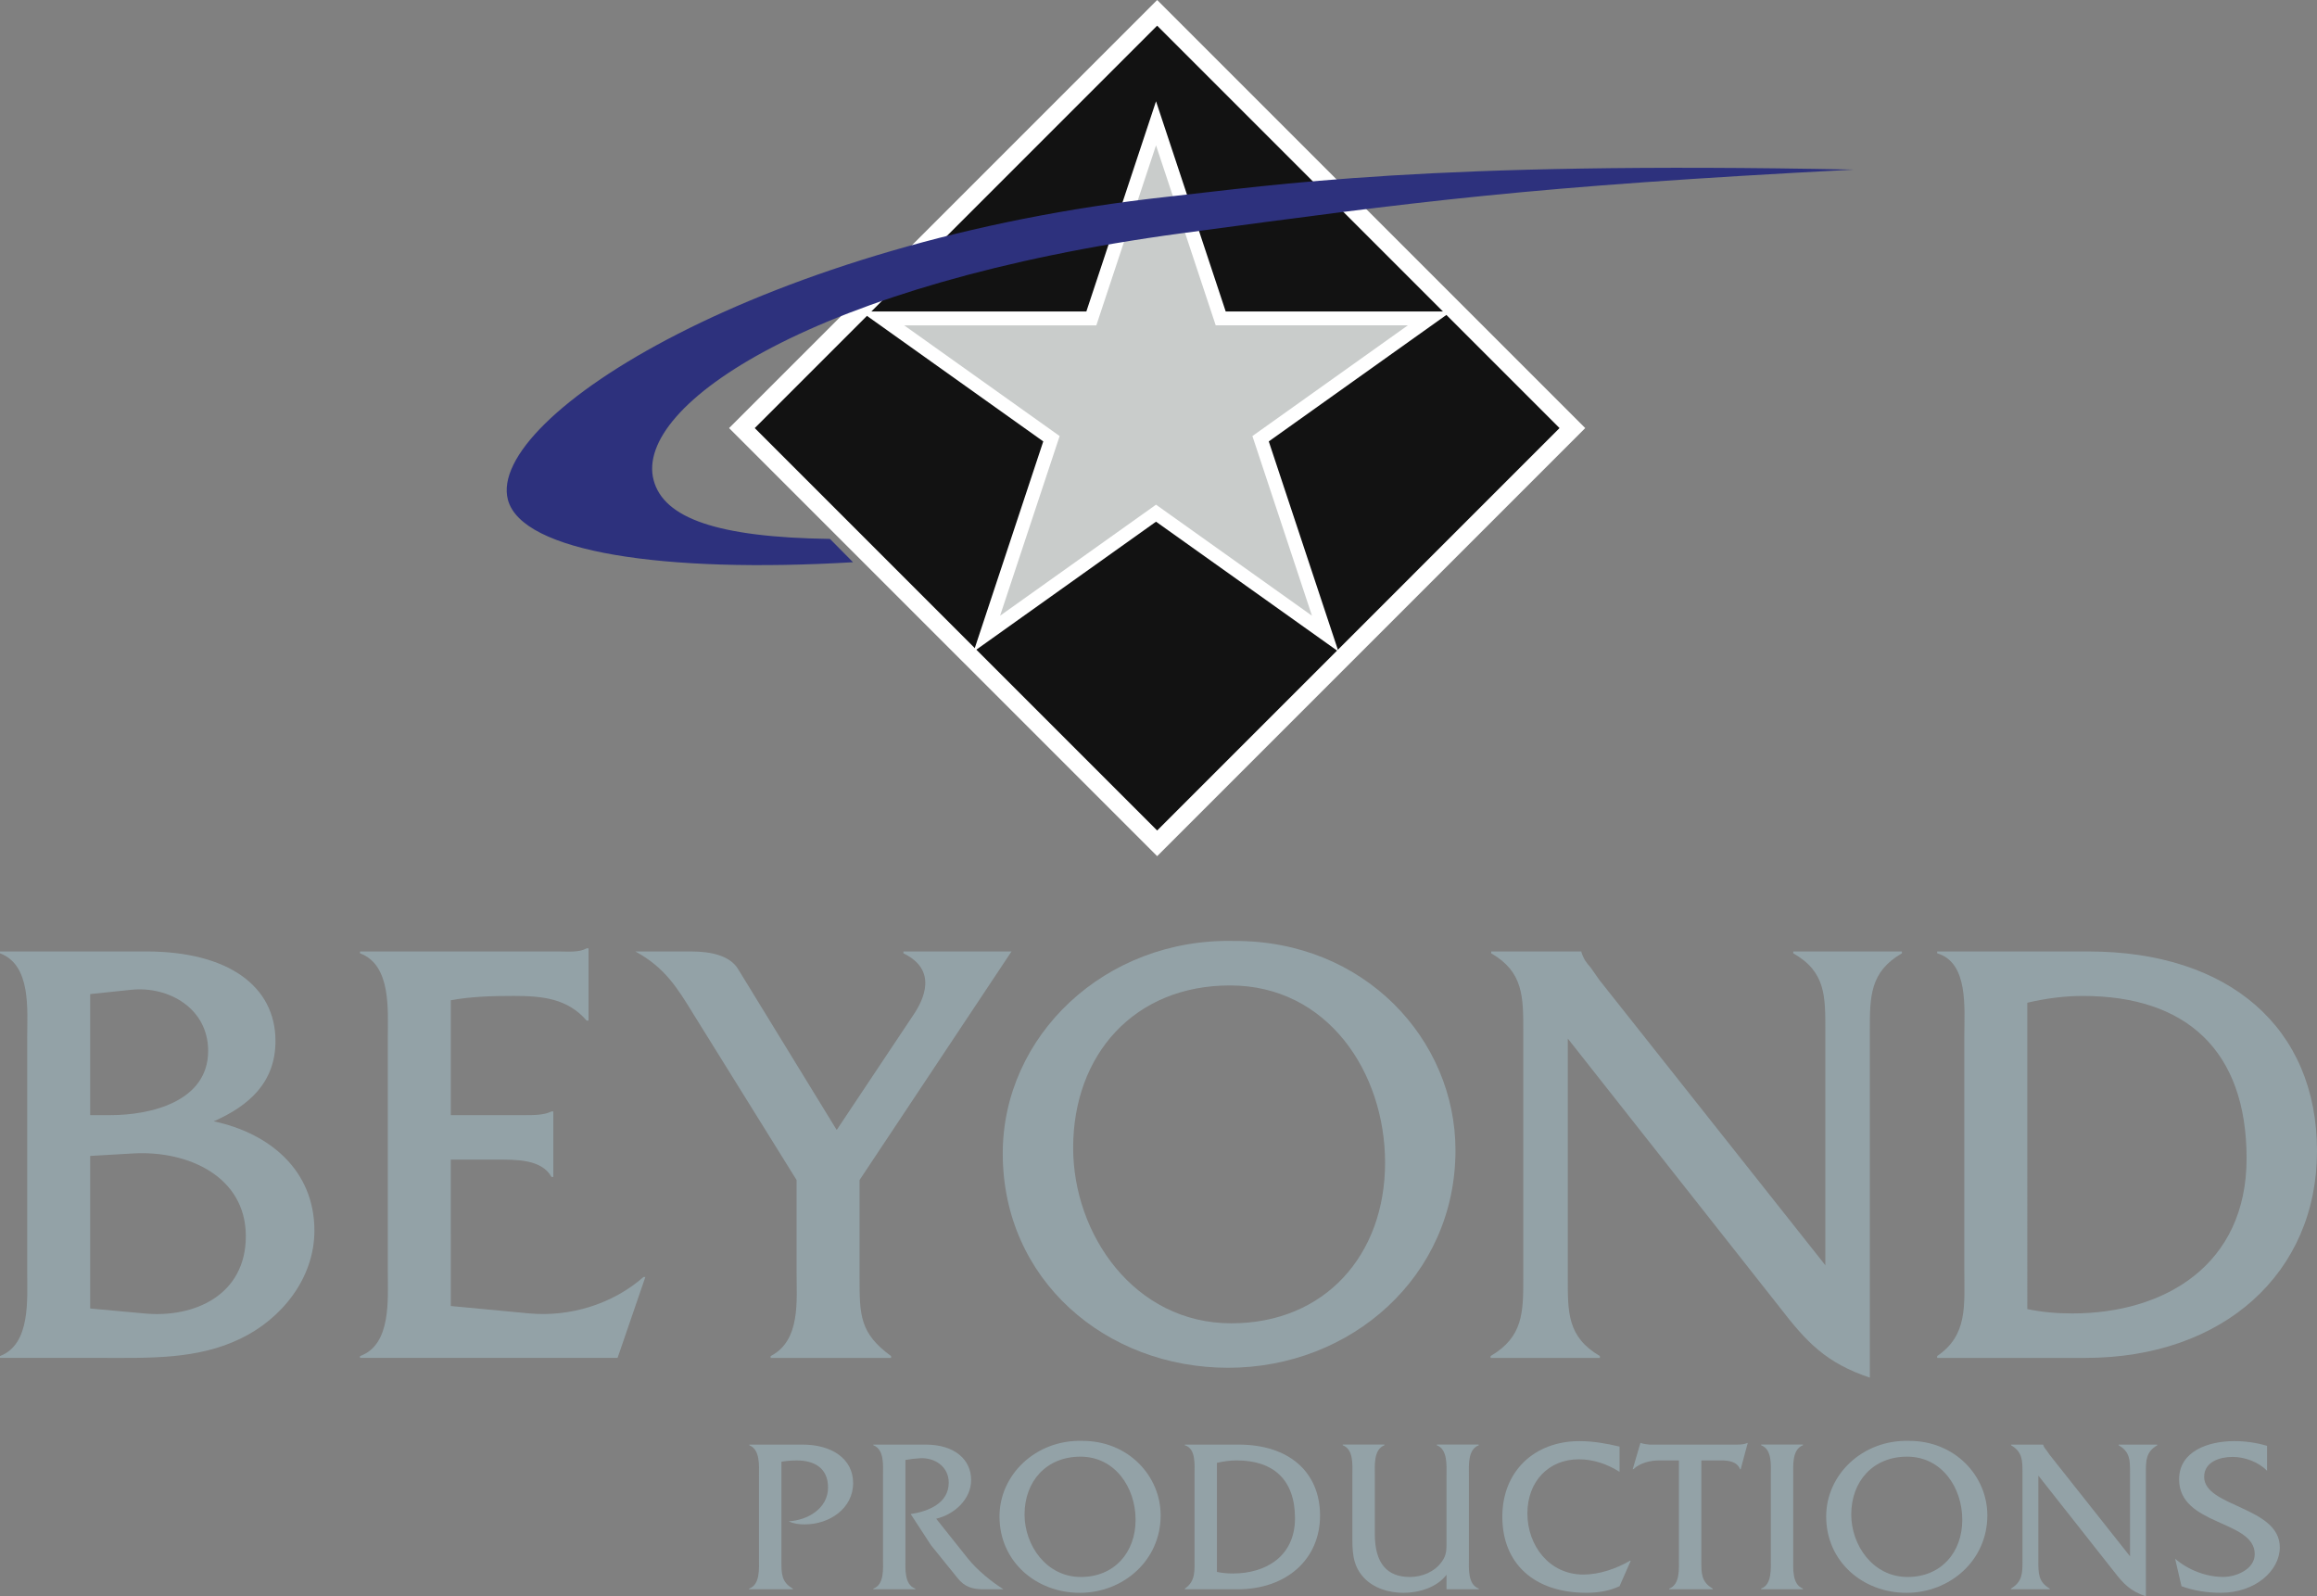 <?xml version="1.0" encoding="utf-8"?>
<!-- Generator: Adobe Illustrator 16.0.0, SVG Export Plug-In . SVG Version: 6.00 Build 0)  -->
<!DOCTYPE svg PUBLIC "-//W3C//DTD SVG 1.1//EN" "http://www.w3.org/Graphics/SVG/1.1/DTD/svg11.dtd">
<svg version="1.1" id="Layer_1" xmlns="http://www.w3.org/2000/svg" xmlns:xlink="http://www.w3.org/1999/xlink" x="0px" y="0px"
	 width="1000px" height="688.938px" viewBox="0 0 1000 688.938" enable-background="new 0 0 1000 688.938" xml:space="preserve">
<rect x="0" y="0" width="1000" height="688.938" fill="#808080" stroke="none"/>
<g>
	<path fill="#93A2A7" d="M346.465,623.461c12.334,0,21.736,5.984,21.736,16.603c0,10.909-10.148,17.833-20.884,17.833
		c-2.379,0-4.742-0.267-6.926-1.333c8.168-0.462,16.988-5.506,16.988-14.598c0-8.364-5.897-11.669-13.481-11.669
		c-2.272,0-4.448,0.178-6.634,0.552v42.817c0,5.31-0.105,9.111,4.93,11.952v0.284h-18.879v-0.284
		c4.84-1.721,4.255-8.735,4.255-13.002v-35.785c0-4.261,0.584-11.187-4.167-13.087v-0.283H346.465z"/>
	<path fill="#93A2A7" d="M399.504,623.461c12.708,0,19.633,6.626,19.633,15.272c0,8.35-7.308,14.898-15.085,16.714l13.674,17.169
		c3.978,4.939,9.964,9.878,15.363,13.286h-8.73c-5.017,0-8.142-1.242-11.001-4.74l-11.579-14.331l-8.729-13.392
		c7.602-1.14,16.418-4.652,16.418-13.571c0-6.833-5.896-10.813-12.235-10.53c-2.186,0.107-4.28,0.371-6.457,0.749v42.529
		c0,4.354-0.567,11.281,4.271,13.002v0.284h-18.132v-0.284c4.84-1.721,4.183-8.735,4.183-13.002v-35.785
		c0-4.348,0.657-11.293-4.183-13.087v-0.283H399.504z"/>
	<path fill="#93A2A7" d="M500.93,654.026c0,19.339-16.038,33.403-34.916,33.403c-18.783,0-34.642-13.477-34.642-32.943
		c0-18.043,15.656-33.124,35.592-32.642C486.891,621.739,500.93,636.924,500.93,654.026 M442.189,653.632
		c0,13.286,9.404,26.961,24.296,26.961c14.42,0,23.629-10.53,23.629-24.684c0-13.856-8.826-27.243-23.807-27.243
		C451.594,628.666,442.189,639.3,442.189,653.632"/>
	<path fill="#93A2A7" d="M515.545,636.443c0-4.333,0.658-11.296-4.182-12.699v-0.283h23.258c21.619,0,35.098,11.774,35.098,30.651
		c0,18.686-14.311,31.79-35.59,31.79h-22.766v-0.284c4.74-3.231,4.182-7.778,4.182-13.373V636.443z M525.215,678.408
		c2.275,0.462,4.549,0.676,6.939,0.676c14.143,0,26.76-7.405,26.76-23.836c0-16.605-9.309-24.966-25.146-24.966
		c-2.859,0-5.711,0.389-8.553,1.063V678.408z"/>
	<path fill="#93A2A7" d="M624.299,679.636c-4.186,5.521-11.955,7.794-18.604,7.794c-6.262,0-12.912-2.004-17.168-6.642
		c-5.043-5.507-4.857-11.88-4.857-18.701v-25.344c0-4.281,0.668-11.205-4.164-12.999v-0.301h18.018v0.301
		c-4.74,1.794-4.16,8.718-4.16,12.999v25.344c0,12.628,5.307,18.506,15.076,18.506c5.326,0,10.725-2.185,13.861-6.64
		c2.086-2.859,1.998-5.223,1.998-8.651v-28.559c0-4.281,0.555-11.205-4.186-12.999v-0.301h18.039l0.096,0.301
		c-4.842,1.794-4.281,8.718-4.281,13.087v35.785c0,4.281-0.561,11.208,4.281,13.002v0.284h-13.949V679.636z"/>
	<path fill="#93A2A7" d="M698.985,635.216c-5.219-3.32-11.291-5.414-17.545-5.414c-13.115,0-22.225,9.606-22.225,23.354
		c0,13.94,9.488,26.388,24.115,26.388c7.105,0,14.236-2.572,20.221-5.982h0.275l-4.842,11.009c-4.455,2.096-9.402,2.844-14.33,2.844
		c-22.404,0-36.258-12.523-36.258-32.819c0-19.663,13.854-32.641,33.309-32.641c5.789,0,11.678,1.026,17.279,2.361V635.216z"/>
	<path fill="#93A2A7" d="M734.284,673.561c0,5.415-0.098,9.112,4.928,12.058v0.284h-18.789v-0.284
		c4.75-1.794,4.182-8.721,4.182-13.002v-42.334h-8.363c-4.078,0-8.348,1.063-11.295,3.799h-0.275l3.311-11.299h0.293
		c1.145,0.482,2.361,0.482,3.623,0.679h2.361h35.389c1.617,0,3.123-0.108,4.387-0.679h0.266l-3.035,11.299h-0.283
		c-1.227-3.322-5.031-3.799-8.152-3.799h-8.545V673.561z"/>
	<path fill="#93A2A7" d="M764.27,636.831c0-4.369,0.676-11.293-4.18-13.087v-0.301h18.043v0.301
		c-4.754,1.794-4.191,8.809-4.191,13.087v35.771c0,4.281-0.563,11.204,4.191,13v0.301H760.09v-0.301c4.738-1.687,4.18-8.719,4.18-13
		V636.831z"/>
	<path fill="#93A2A7" d="M857.723,654.026c0,19.339-16.039,33.403-34.918,33.403c-18.779,0-34.637-13.477-34.637-32.943
		c0-18.043,15.652-33.124,35.59-32.642C843.684,621.739,857.723,636.924,857.723,654.026 M798.985,653.632
		c0,13.286,9.4,26.961,24.303,26.961c14.418,0,23.621-10.53,23.621-24.684c0-13.856-8.818-27.243-23.807-27.243
		C808.385,628.666,798.985,639.3,798.985,653.632"/>
	<path fill="#93A2A7" d="M879.735,673.561c0,5.31-0.096,9.112,4.93,12.058v0.284h-16.791v-0.284
		c5.018-2.945,5.018-6.748,5.018-12.058v-37.864c0-5.326,0-9.111-4.928-11.952v-0.283h13.857v0.088
		c0.387,1.137,0.766,1.599,1.422,2.364l1.326,1.899l34.736,43.866v-35.982c0-5.326,0.088-9.111-4.928-11.952v-0.283h16.693v0.283
		c-4.928,2.841-4.928,6.626-4.928,11.952v53.242c-6.75-2.273-9.678-5.412-13.863-10.83l-32.545-41.277V673.561z"/>
	<path fill="#93A2A7" d="M978.438,634.756c-3.697-3.802-9.582-5.984-14.893-5.984c-5.428,0-12.246,2.077-12.246,8.629
		c0,13.002,32.645,12.824,32.645,30.371c0,10.156-10.641,19.642-25.443,19.642c-5.781,0-11.561-0.851-16.984-2.844l-2.748-11.858
		c5.605,4.845,13.365,7.863,20.789,7.863c5.396,0,13.568-3.215,13.568-9.856c0-14.809-32.641-12.146-32.641-32.271
		c0-11.95,12.234-16.494,23.826-16.494c4.74,0,9.58,0.654,14.127,2.057V634.756z"/>
	<path fill="#93A2A7" d="M11.737,447.949c0-11.988,1.858-31.449-11.737-36.521v-0.798h63.175c35.201,0,55.72,14.931,55.72,38.658
		c0,17.85-11.459,27.982-26.652,34.651c23.987,5.064,43.454,21.059,43.454,47.183c0,20.527-14.133,38.127-31.995,46.652
		c-18.66,9.06-39.719,8.262-59.716,8.262H0v-0.793c13.327-5.072,11.737-24.53,11.737-36.79V447.949z M62.114,566.844
		c21.859,2.137,43.985-7.999,43.985-33.325c0-25.852-25.055-37.042-48.519-35.721l-18.653,1.075v65.843L62.114,566.844z
		 M47.719,481.274c17.332,0,42.117-5.865,42.117-27.732c0-18.391-17.062-27.981-33.056-26.389l-17.854,1.873v52.248H47.719z"/>
	<path fill="#93A2A7" d="M194.564,563.647l33.855,3.196c17.592,1.599,35.992-3.995,49.318-15.724h0.799l-11.997,34.916H155.375
		v-0.793c13.597-4.804,11.998-24.53,11.998-36.53V448.218c0-12.257,1.599-31.726-11.998-36.79v-0.798h85.302
		c4.535,0,9.062,0.537,12.527-1.339h0.807v31.194h-0.807c-8.253-9.597-19.19-10.667-31.448-10.667
		c-9.331,0-18.66,0.269-27.192,1.876v49.58h31.719c4.265,0,8.531,0,11.735-1.599h0.799v28.26h-0.799
		c-4.273-7.732-15.463-7.473-23.725-7.473h-19.729V563.647z"/>
	<path fill="#93A2A7" d="M370.983,551.381c0,15.994,0,23.993,13.595,33.862v0.802h-51.976v-0.802
		c13.058-6.671,11.189-23.992,11.189-36.521v-39.456l-44.253-71.177c-7.192-11.728-12.535-20.527-25.324-27.454h24.256
		c8.53,0,16.532,1.861,19.998,7.456l42.646,69.578l33.056-49.58c4.534-6.672,10.667-19.461-4.265-26.661v-0.793h46.651
		l-65.573,98.631V551.381z"/>
	<path fill="#93A2A7" d="M628.174,496.468c0,54.384-45.041,93.832-98.094,93.832c-52.778,0-97.302-37.849-97.302-92.502
		c0-50.64,43.986-93.034,99.966-91.695C588.727,405.834,628.174,448.487,628.174,496.468 M463.168,495.398
		c0,37.331,26.393,75.712,68.239,75.712c40.52,0,66.381-29.589,66.381-69.309c0-38.918-24.783-76.51-66.918-76.51
		C489.561,425.292,463.168,455.149,463.168,495.398"/>
	<path fill="#93A2A7" d="M676.647,551.381c0,14.935-0.27,25.593,13.857,33.862v0.802h-47.184v-0.802
		c14.125-8.27,14.125-18.928,14.125-33.862v-106.36c0-14.925,0-25.592-13.855-33.593v-0.793h38.914v0.254
		c1.074,3.207,2.135,4.543,4.004,6.673l3.734,5.334l97.561,123.152V445.021c0-14.925,0.268-25.592-13.855-33.593v-0.793h46.912
		v0.793C807,419.429,807,430.096,807,445.021v149.546c-18.93-6.395-27.191-15.185-38.92-30.388l-91.434-115.961V551.381z"/>
	<path fill="#93A2A7" d="M847.78,447.158c0-12.275,1.877-31.735-11.719-35.73v-0.793h65.303c60.785,0,98.637,33.057,98.637,86.102
		c0,52.517-40.248,89.309-99.975,89.309h-63.965v-0.81c13.326-9.06,11.719-21.85,11.719-37.589V447.158z M874.971,564.977
		c6.402,1.33,12.797,1.876,19.461,1.876c39.719,0,75.18-20.796,75.18-66.918c0-46.651-26.133-70.107-70.648-70.107
		c-7.998,0-16,1.066-23.992,2.928V564.977z"/>
	<polygon fill="#121212" points="678.627,184.752 499.422,5.538 320.206,184.752 499.422,363.961 	"/>
	<path fill="#FFFFFF" d="M499.422,369.499L314.666,184.752L499.422,0L684.17,184.752L499.422,369.499z M325.745,184.752
		l173.677,173.671l173.666-173.671L499.422,11.076L325.745,184.752z"/>
	<polygon fill="#FFFFFF" points="498.932,43.714 529.01,134.434 626.325,134.434 547.596,190.503 577.668,281.202 498.932,225.149 
		420.204,281.22 450.266,190.503 371.53,134.438 468.861,134.438 	"/>
	<polygon fill="#C9CCCB" points="540.524,188.187 544.131,185.626 607.616,140.409 529.01,140.409 524.696,140.409 523.334,136.314 
		498.932,62.719 474.529,136.314 473.176,140.418 468.854,140.418 390.239,140.418 453.74,185.635 457.336,188.187 455.942,192.386 
		431.63,265.73 495.466,220.28 498.932,217.808 502.407,220.28 566.233,265.73 541.922,192.379 	"/>
	<path fill="#2D317D" d="M358.22,232.587c-48.617-0.678-71.755-8.939-76.119-25.355c-8.654-32.486,69.968-85.304,227.743-106.541
		C613.35,86.768,658.958,80.555,800.127,73.198c-184.15-3.72-249.748,6.655-295.943,11.688
		c-174.273,18.952-294.474,95.065-284.973,130.803c6.043,22.688,67.367,31.765,148.958,26.955L358.22,232.587z"/>
</g>
</svg>
